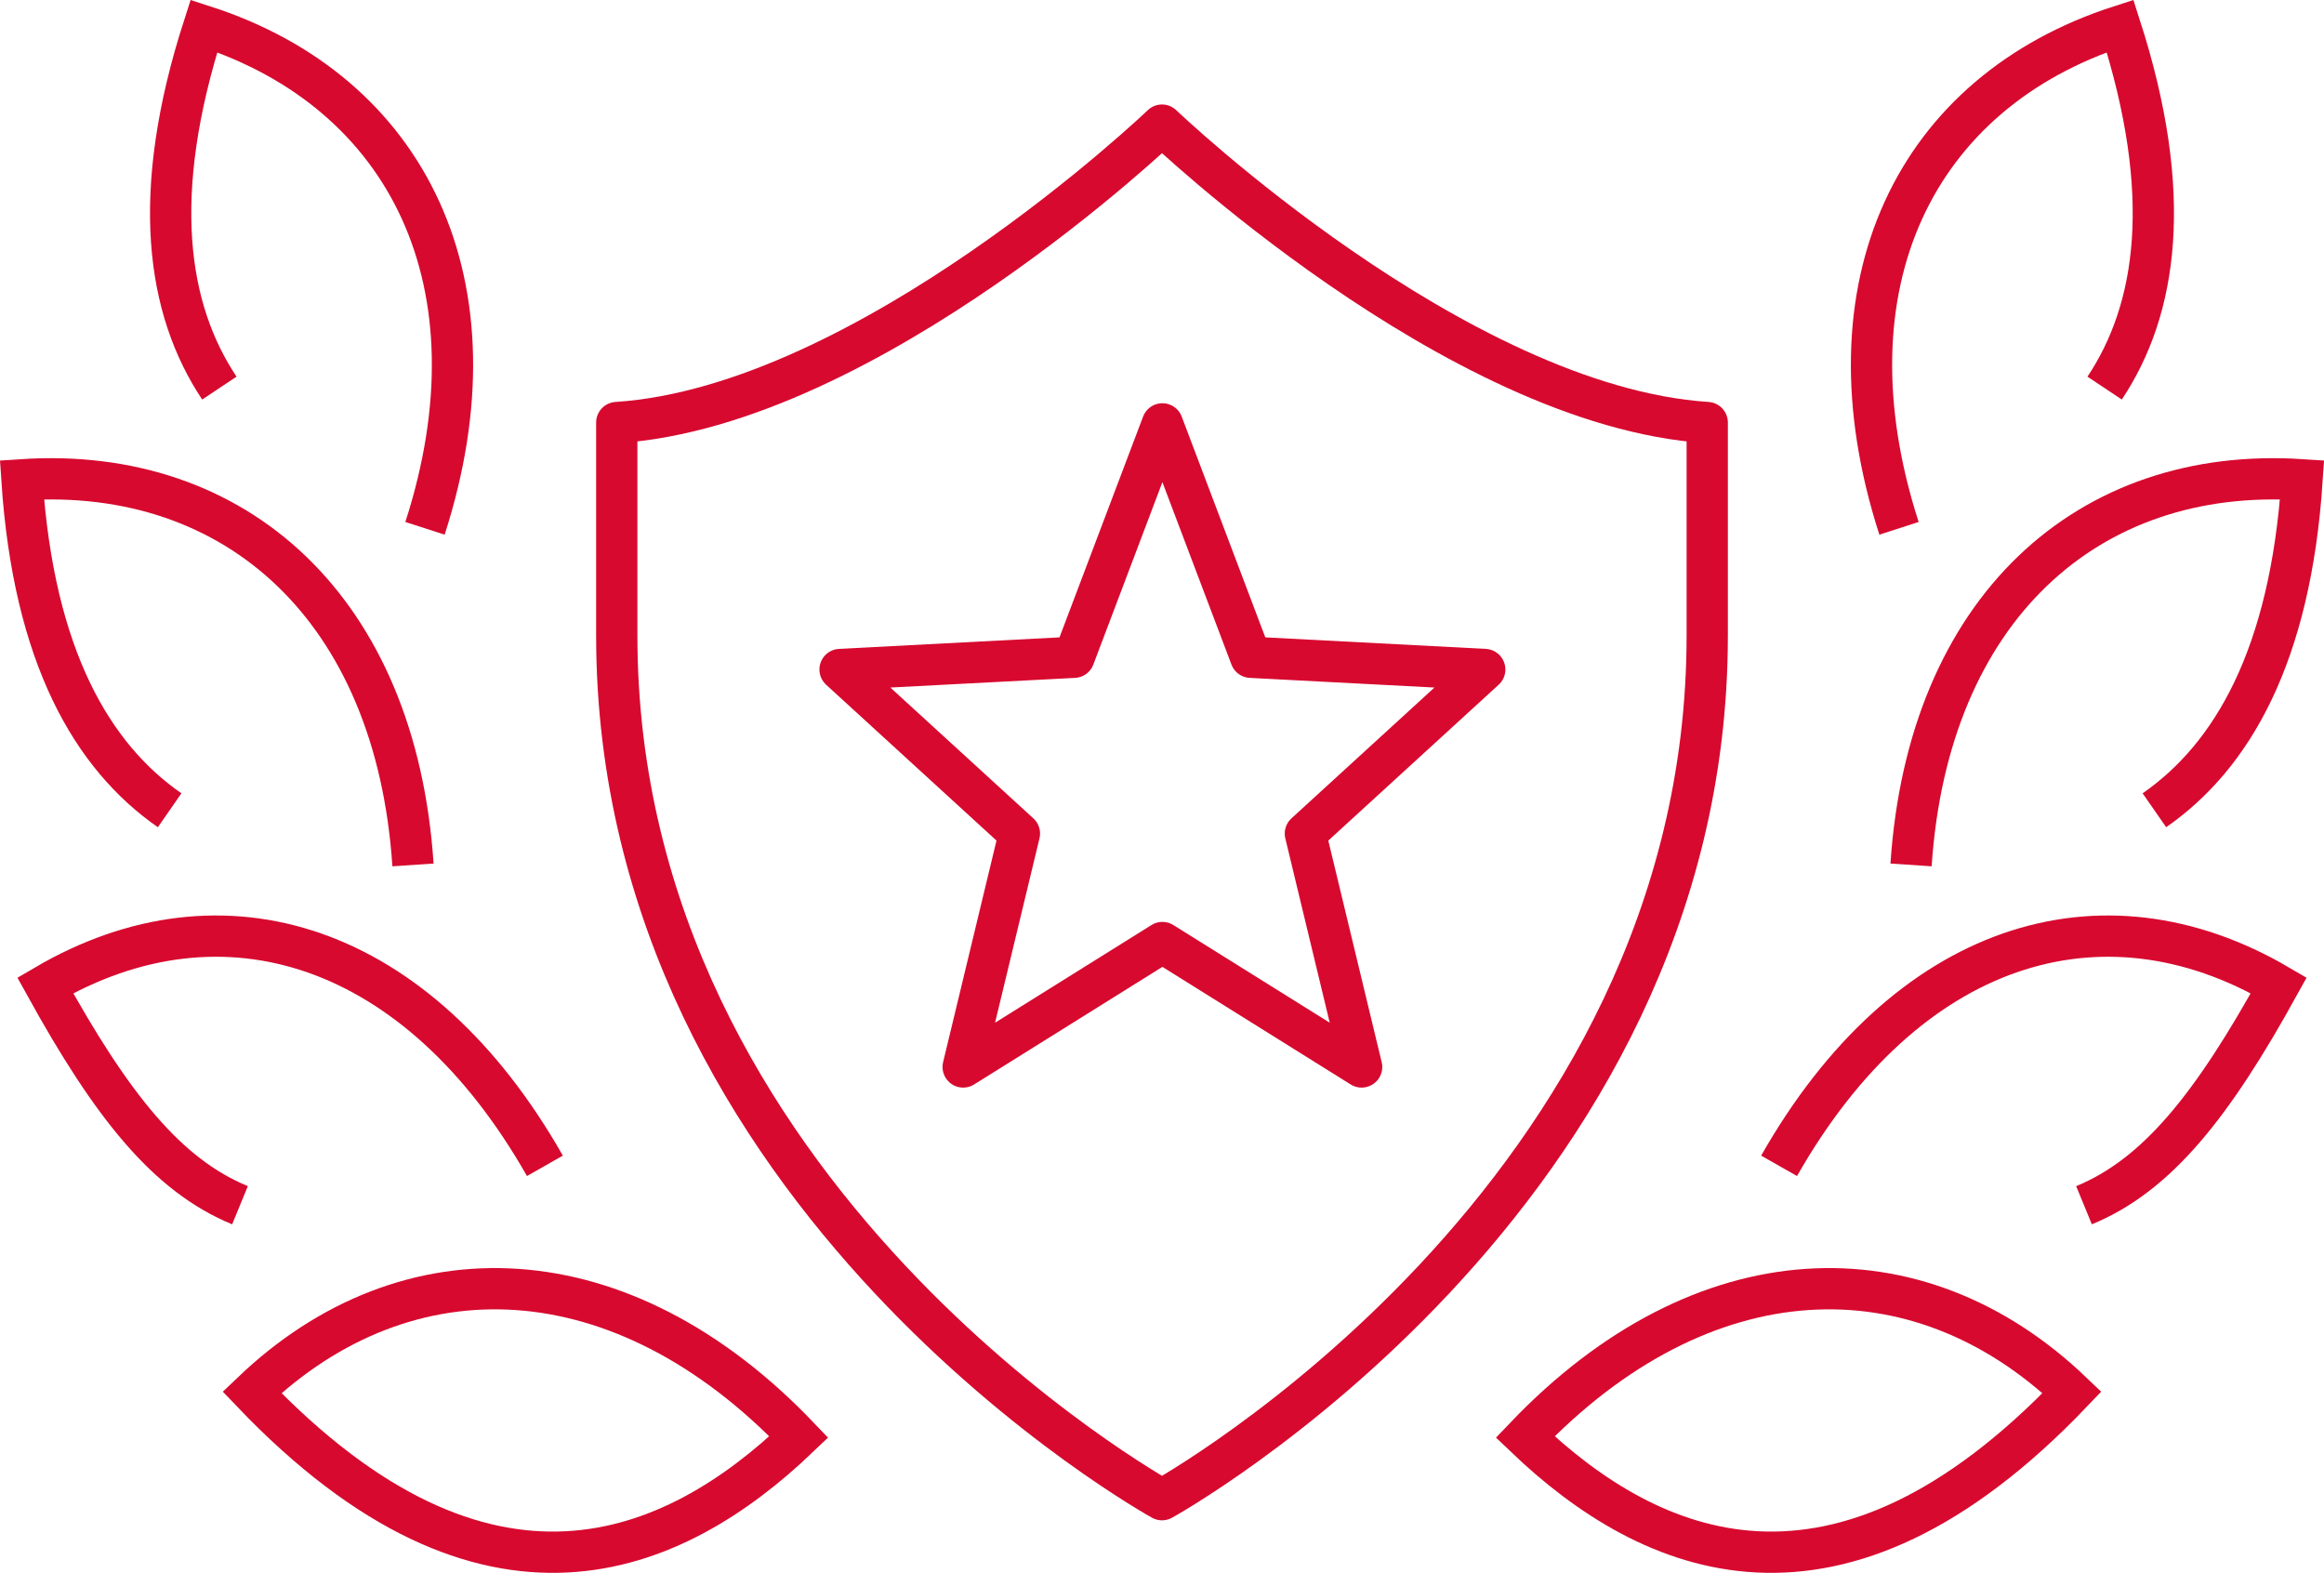 <svg height="76.214" viewBox="0 0 112.619 76.214" width="112.619" xmlns="http://www.w3.org/2000/svg" xmlns:xlink="http://www.w3.org/1999/xlink"><clipPath id="a"><path d="m0 0h112.619v76.214h-112.619z"/></clipPath><g clip-path="url(#a)" fill="none" stroke="#d7092f" stroke-width="2"><g stroke-miterlimit="10"><path d="m100.989 58.4c3.549-1.46 6.224-4.837 9.437-10.653-8.626-5.057-18.074-2.047-24.213 8.744"/><path d="m73.908 69.629c6.083 5.813 15.117 9.756 26.5-2.162-7.525-7.194-17.92-6.819-26.5 2.162z"/><path d="m104.4 39.262c3.762-2.613 6.589-7.467 7.157-16.014-10.39-.69-18.125 6.267-18.949 18.663"/><path d="m101.989 18.806c2.542-3.819 3.383-9.379.749-17.547-9.909 3.197-14.527 12.519-10.714 24.341"/><path d="m11.63 58.4c-3.549-1.46-6.224-4.837-9.437-10.653 8.628-5.057 18.074-2.049 24.213 8.744"/><path d="m38.711 69.629c-6.083 5.813-15.117 9.756-26.5-2.162 7.525-7.194 17.92-6.819 26.5 2.162z"/><path d="m8.221 39.262c-3.762-2.613-6.589-7.462-7.157-16.014 10.39-.69 18.125 6.267 18.949 18.663"/><path d="m10.63 18.806c-2.542-3.819-3.383-9.379-.749-17.547 9.909 3.197 14.527 12.519 10.714 24.341"/></g><path d="m56.31 72.668s26.421-14.59 26.421-41.868v-10.325c-12.183-.793-26.421-14.412-26.421-14.412s-14.239 13.619-26.422 14.412v10.325c0 27.278 26.422 41.868 26.422 41.868z" stroke-linejoin="round"/><path d="m56.329 20.539 4.282 11.309 11.338.593-8.691 7.95 2.725 11.309-9.654-6.029-9.654 6.029 2.725-11.309-8.691-7.95 11.338-.593z" stroke-linejoin="round"/></g></svg>